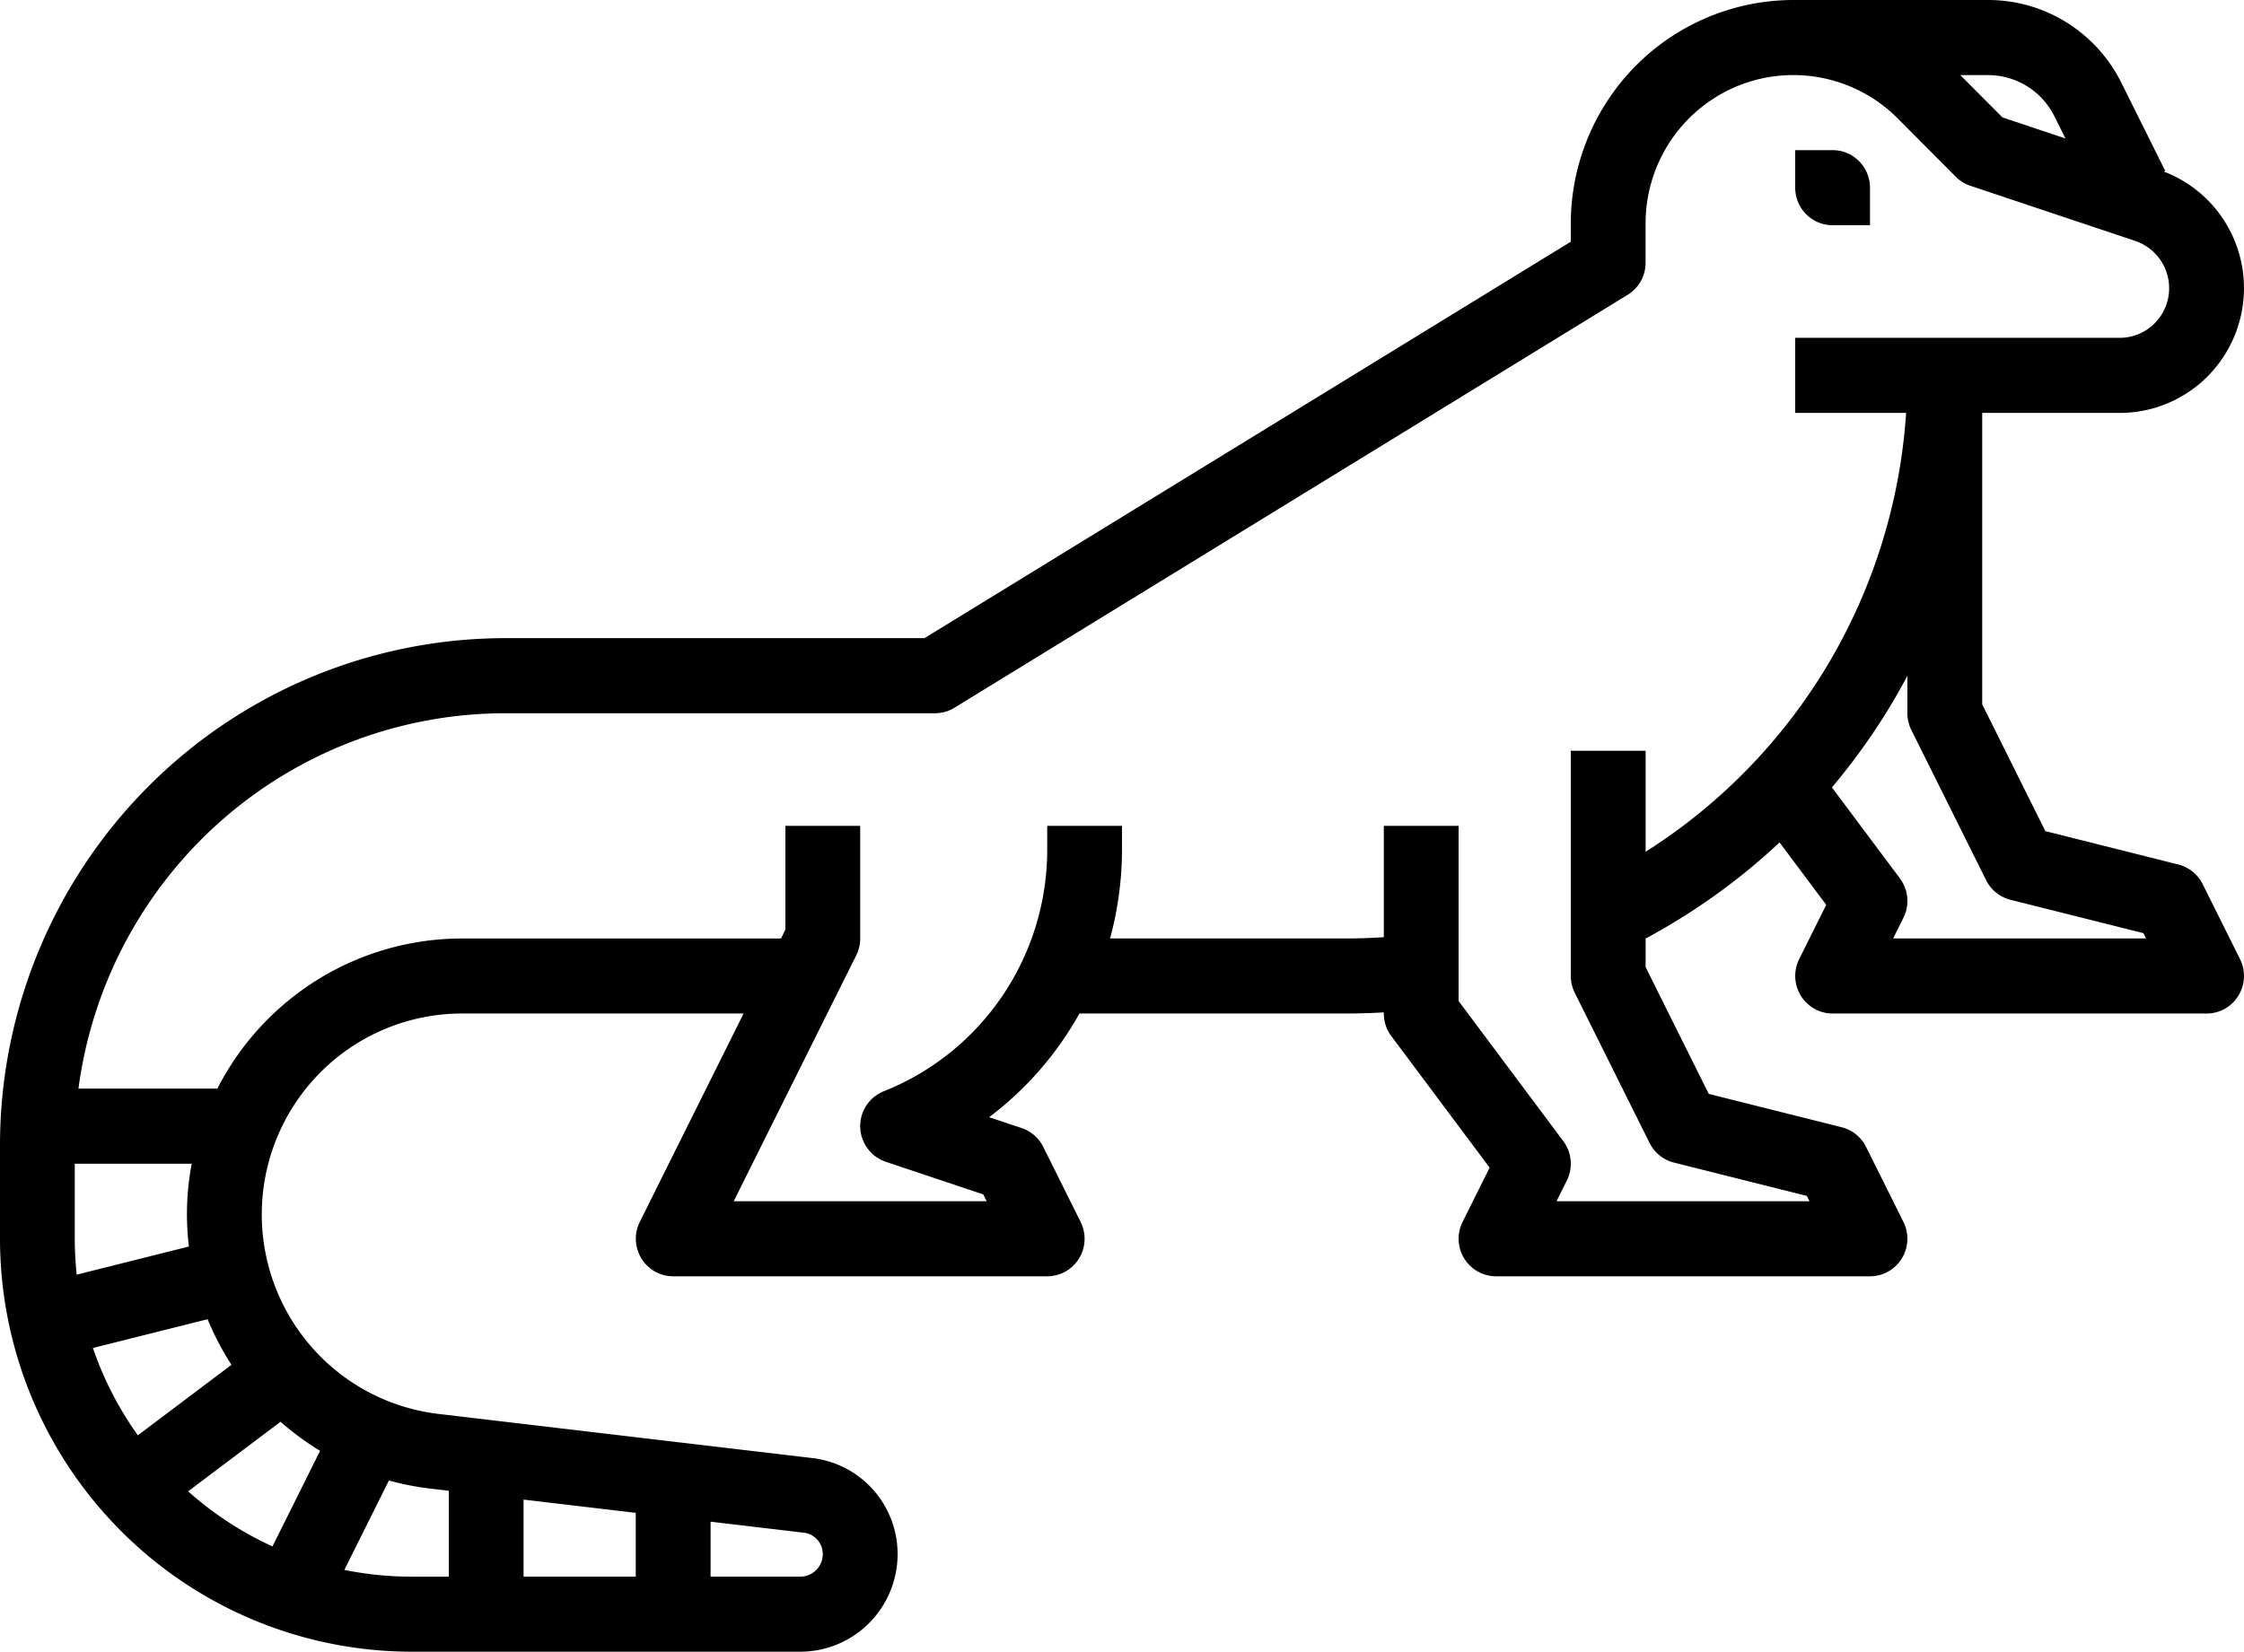 <svg width="91" height="67" viewBox="0 0 91 67" fill="none" xmlns="http://www.w3.org/2000/svg"><path d="m87.751 6.96.055-.027-1.775-3.566A6.05 6.05 0 0 0 83.797.905 6 6 0 0 0 80.605 0h-7.881a9.02 9.02 0 0 0-6.378 2.657A9.1 9.1 0 0 0 63.7 9.06v.745L37.49 25.886H20.475a20.46 20.46 0 0 0-14.471 6.028A20.62 20.62 0 0 0 0 46.444v3.806a16.8 16.8 0 0 0 4.892 11.839A16.67 16.67 0 0 0 16.683 67h15.774a3.94 3.94 0 0 0 2.787-1.16 3.97 3.97 0 0 0 1.156-2.8 3.93 3.93 0 0 0-.987-2.605 3.9 3.9 0 0 0-2.462-1.288l-15.166-1.792a8.1 8.1 0 0 1-5.272-2.858 8.17 8.17 0 0 1 .652-11.164 8.1 8.1 0 0 1 5.569-2.22h11.42l-4.21 8.455a1.53 1.53 0 0 0 .617 2.011c.226.126.48.193.739.193h15.167a1.51 1.51 0 0 0 1.29-.723 1.53 1.53 0 0 0 .066-1.481l-1.517-3.046a1.52 1.52 0 0 0-.876-.763l-1.318-.44a13.5 13.5 0 0 0 3.661-4.206H54.6q.758-.001 1.517-.046v.046c0 .33.106.65.303.913l3.988 5.338-1.098 2.204a1.53 1.53 0 0 0 .618 2.011c.226.126.48.193.739.193h15.166a1.51 1.51 0 0 0 1.29-.723 1.53 1.53 0 0 0 .067-1.481l-1.517-3.046a1.52 1.52 0 0 0-.989-.796l-5.39-1.353-2.56-5.143v-1.159a25.8 25.8 0 0 0 5.432-3.898l1.892 2.532-1.098 2.204a1.53 1.53 0 0 0 .618 2.01c.226.127.48.194.739.194h15.166a1.51 1.51 0 0 0 1.29-.723 1.53 1.53 0 0 0 .067-1.481l-1.517-3.046a1.52 1.52 0 0 0-.988-.796l-5.39-1.353-2.562-5.143V16.75h5.575c1.179 0 2.32-.414 3.227-1.171a5.08 5.08 0 0 0 1.167-6.371A5.05 5.05 0 0 0 87.75 6.96m-4.432-2.23.441.887-2.556-.856-1.708-1.715h1.11a3.01 3.01 0 0 1 2.713 1.684M5.59 58.222a13.7 13.7 0 0 1-1.822-3.542l4.65-1.167q.399.97.969 1.85zm2.07-7.658-4.55 1.142q-.076-.726-.078-1.456v-3.045h4.742a11 11 0 0 0-.114 3.36m13.572 13.39V60.83l4.55.538v2.587zm12.134-.913a.916.916 0 0 1-.91.914h-3.64v-2.23l3.78.447a.87.87 0 0 1 .77.87M18.2 60.472v3.484h-1.517c-.912 0-1.823-.092-2.718-.274l1.806-3.627q.819.226 1.66.327zm-5.22-1.62-1.931 3.877a13.7 13.7 0 0 1-3.42-2.234l3.748-2.822q.749.661 1.602 1.178m67.563-23.147a1.52 1.52 0 0 0 .99.796l5.39 1.353.106.215H76.771l.419-.841a1.53 1.53 0 0 0-.143-1.595l-2.758-3.691a26 26 0 0 0 2.062-2.808q.534-.843.999-1.72v1.519c0 .236.055.47.16.68zm5.415-22H72.8v3.046h4.498a22.9 22.9 0 0 1-3.154 10.174 22.8 22.8 0 0 1-7.41 7.627v-4.096H63.7v9.136c0 .236.055.47.16.681l3.034 6.09a1.52 1.52 0 0 0 .988.797l5.39 1.353.107.215H63.121l.419-.841a1.53 1.53 0 0 0-.143-1.595l-4.247-5.685V33.5h-3.033v4.517q-.759.05-1.517.051h-9.584a13.8 13.8 0 0 0 .484-3.632V33.5h-3.033v.936a10.57 10.57 0 0 1-1.805 5.943 10.5 10.5 0 0 1-4.825 3.889 1.52 1.52 0 0 0-.953 1.459 1.53 1.53 0 0 0 1.036 1.4l3.954 1.323.139.277H29.754l4.97-9.978c.105-.211.16-.444.16-.68V33.5H31.85v4.209l-.179.36H18.734a11.13 11.13 0 0 0-5.813 1.645 11.2 11.2 0 0 0-4.106 4.445H3.182A17.56 17.56 0 0 1 8.98 33.284a17.43 17.43 0 0 1 11.495-4.352h17.442c.279 0 .552-.077.79-.224l27.3-16.75a1.52 1.52 0 0 0 .726-1.299v-1.6a6.03 6.03 0 0 1 1.01-3.34 6 6 0 0 1 2.688-2.216 5.97 5.97 0 0 1 6.529 1.304l2.35 2.36c.167.168.37.294.594.369l6.689 2.238a2.024 2.024 0 0 1 .667 3.45c-.364.31-.825.48-1.302.48" fill="#C7882B" style="fill:#c7882b;fill:color(display-p3 .78 .533 .169);fill-opacity:1"/><path d="M74.317 6.09H72.8v1.524c0 .403.16.79.444 1.076s.67.446 1.073.446h1.516V7.614c0-.404-.16-.792-.444-1.077a1.5 1.5 0 0 0-1.072-.446" fill="#C7882B" style="fill:#c7882b;fill:color(display-p3 .78 .533 .169);fill-opacity:1"/></svg>